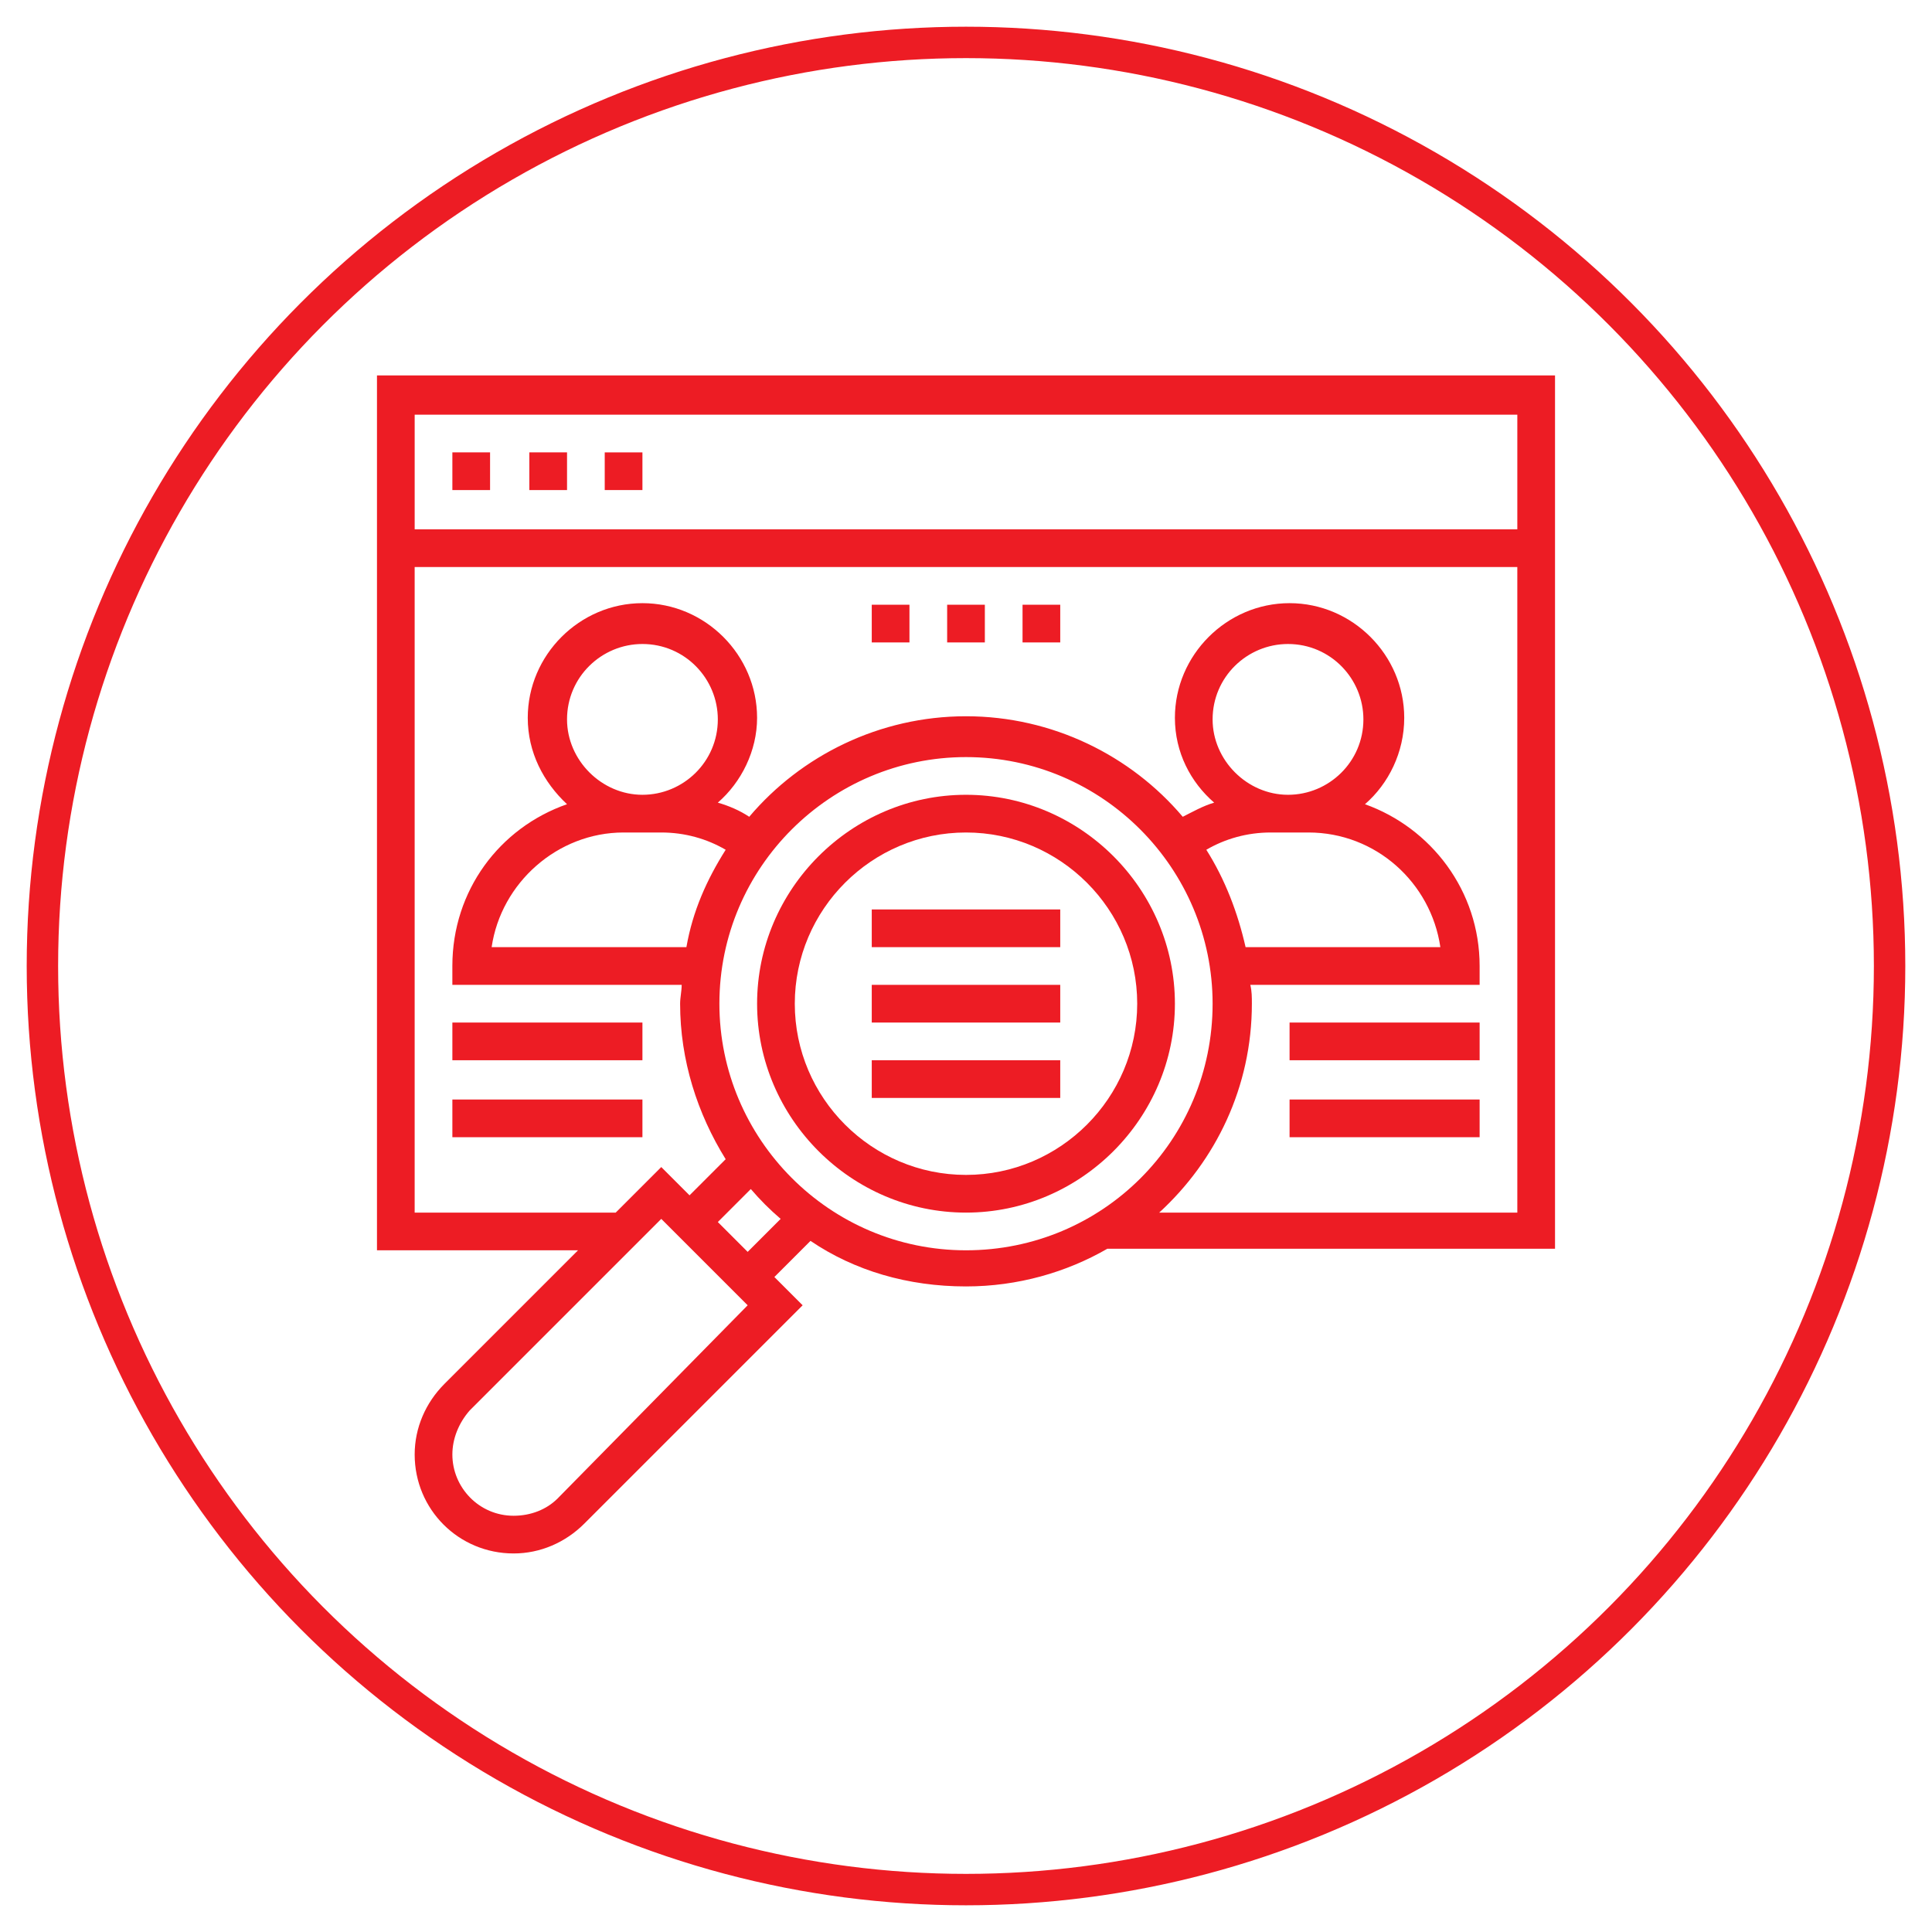 <?xml version="1.0" encoding="utf-8"?>
<!-- Generator: Adobe Illustrator 25.3.1, SVG Export Plug-In . SVG Version: 6.00 Build 0)  -->
<svg version="1.1" id="Layer_5" xmlns="http://www.w3.org/2000/svg" xmlns:xlink="http://www.w3.org/1999/xlink" x="0px" y="0px"
	 viewBox="194.5 194.5 123 123" style="enable-background:new 194.5 194.5 123 123;" xml:space="preserve">
<style type="text/css">
	.st0{fill:none;stroke:#ED1C24;stroke-width:2;}
	.st1{fill:#ED1C24;}
</style>
<circle class="st0" cx="256" cy="256" r="58.8"/>
<g>
	<path class="st1" d="M218.5,218.5v55.6h12.8l-8.5,8.5c-1.2,1.2-1.9,2.8-1.9,4.5c0,3.5,2.8,6.3,6.3,6.3c1.7,0,3.3-0.7,4.5-1.9
		l13.9-13.9l-1.8-1.8l2.3-2.3c2.8,1.9,6.2,2.9,9.9,2.9c3.3,0,6.4-0.9,9-2.4h28.5v-55.6H218.5z M230,289.9c-0.7,0.7-1.7,1.1-2.8,1.1
		c-2.2,0-3.9-1.8-3.9-3.9c0-1,0.4-2,1.1-2.8l12.2-12.2l5.5,5.5L230,289.9z M242.1,274.2l-1.9-1.9l2.1-2.1c0.6,0.7,1.2,1.3,1.9,1.9
		L242.1,274.2z M256,274.1c-8.7,0-15.7-7.1-15.7-15.7c0-8.7,7.1-15.7,15.7-15.7c8.7,0,15.7,7.1,15.7,15.7
		C271.7,267.1,264.7,274.1,256,274.1z M234.2,247.5h2.4c1.5,0,2.9,0.4,4.1,1.1c-1.2,1.9-2.1,3.9-2.5,6.2h-12.4
		C226.4,250.7,230,247.5,234.2,247.5z M230.6,240.3c0-2.7,2.2-4.8,4.8-4.8c2.7,0,4.8,2.2,4.8,4.8c0,2.7-2.2,4.8-4.8,4.8
		C232.8,245.1,230.6,242.9,230.6,240.3z M275.4,247.5h2.4c4.3,0,7.8,3.2,8.4,7.3h-12.4c-0.5-2.2-1.3-4.3-2.5-6.2
		C272.5,247.9,273.9,247.5,275.4,247.5z M271.7,240.3c0-2.7,2.2-4.8,4.8-4.8c2.7,0,4.8,2.2,4.8,4.8c0,2.7-2.2,4.8-4.8,4.8
		C273.9,245.1,271.7,242.9,271.7,240.3z M291.1,271.7h-22.8c3.6-3.3,5.9-8,5.9-13.3c0-0.4,0-0.8-0.1-1.2h14.6V256
		c0-4.8-3.1-8.8-7.3-10.3c1.5-1.3,2.5-3.3,2.5-5.5c0-4-3.3-7.3-7.3-7.3c-4,0-7.3,3.3-7.3,7.3c0,2.2,1,4.1,2.5,5.4
		c-0.7,0.2-1.4,0.6-2,0.9c-3.3-3.9-8.3-6.4-13.8-6.4c-5.5,0-10.5,2.5-13.8,6.4c-0.6-0.4-1.3-0.7-2-0.9c1.5-1.3,2.5-3.3,2.5-5.4
		c0-4-3.3-7.3-7.3-7.3c-4,0-7.3,3.3-7.3,7.3c0,2.2,1,4.1,2.5,5.5c-4.3,1.5-7.3,5.5-7.3,10.3v1.2h14.6c0,0.4-0.1,0.8-0.1,1.2
		c0,3.6,1.1,7,2.9,9.9l-2.3,2.3l-1.8-1.8l-2.9,2.9h-12.8v-41.1h70.2V271.7z M291.1,228.2h-70.2v-7.3h70.2V228.2z"/>
	<path class="st1" d="M223.3,223.3h2.4v2.4h-2.4V223.3z"/>
	<path class="st1" d="M228.2,223.3h2.4v2.4h-2.4V223.3z"/>
	<path class="st1" d="M233,223.3h2.4v2.4H233V223.3z"/>
	<path class="st1" d="M256,245.1c-7.3,0-13.3,6-13.3,13.3c0,7.3,6,13.3,13.3,13.3c7.3,0,13.3-6,13.3-13.3
		C269.3,251.1,263.3,245.1,256,245.1z M256,269.3c-6,0-10.9-4.9-10.9-10.9c0-6,4.9-10.9,10.9-10.9c6,0,10.9,4.9,10.9,10.9
		C266.9,264.4,262,269.3,256,269.3z"/>
	<path class="st1" d="M250,257.2H262v2.4H250V257.2z"/>
	<path class="st1" d="M250,252.4H262v2.4H250V252.4z"/>
	<path class="st1" d="M250,262H262v2.4H250V262z"/>
	<path class="st1" d="M276.6,259.6h12.1v2.4h-12.1V259.6z"/>
	<path class="st1" d="M276.6,264.5h12.1v2.4h-12.1V264.5z"/>
	<path class="st1" d="M223.3,259.6h12.1v2.4h-12.1V259.6z"/>
	<path class="st1" d="M223.3,264.5h12.1v2.4h-12.1V264.5z"/>
	<path class="st1" d="M250,233h2.4v2.4H250V233z"/>
	<path class="st1" d="M254.8,233h2.4v2.4h-2.4V233z"/>
	<path class="st1" d="M259.6,233h2.4v2.4h-2.4V233z"/>
</g>
</svg>
